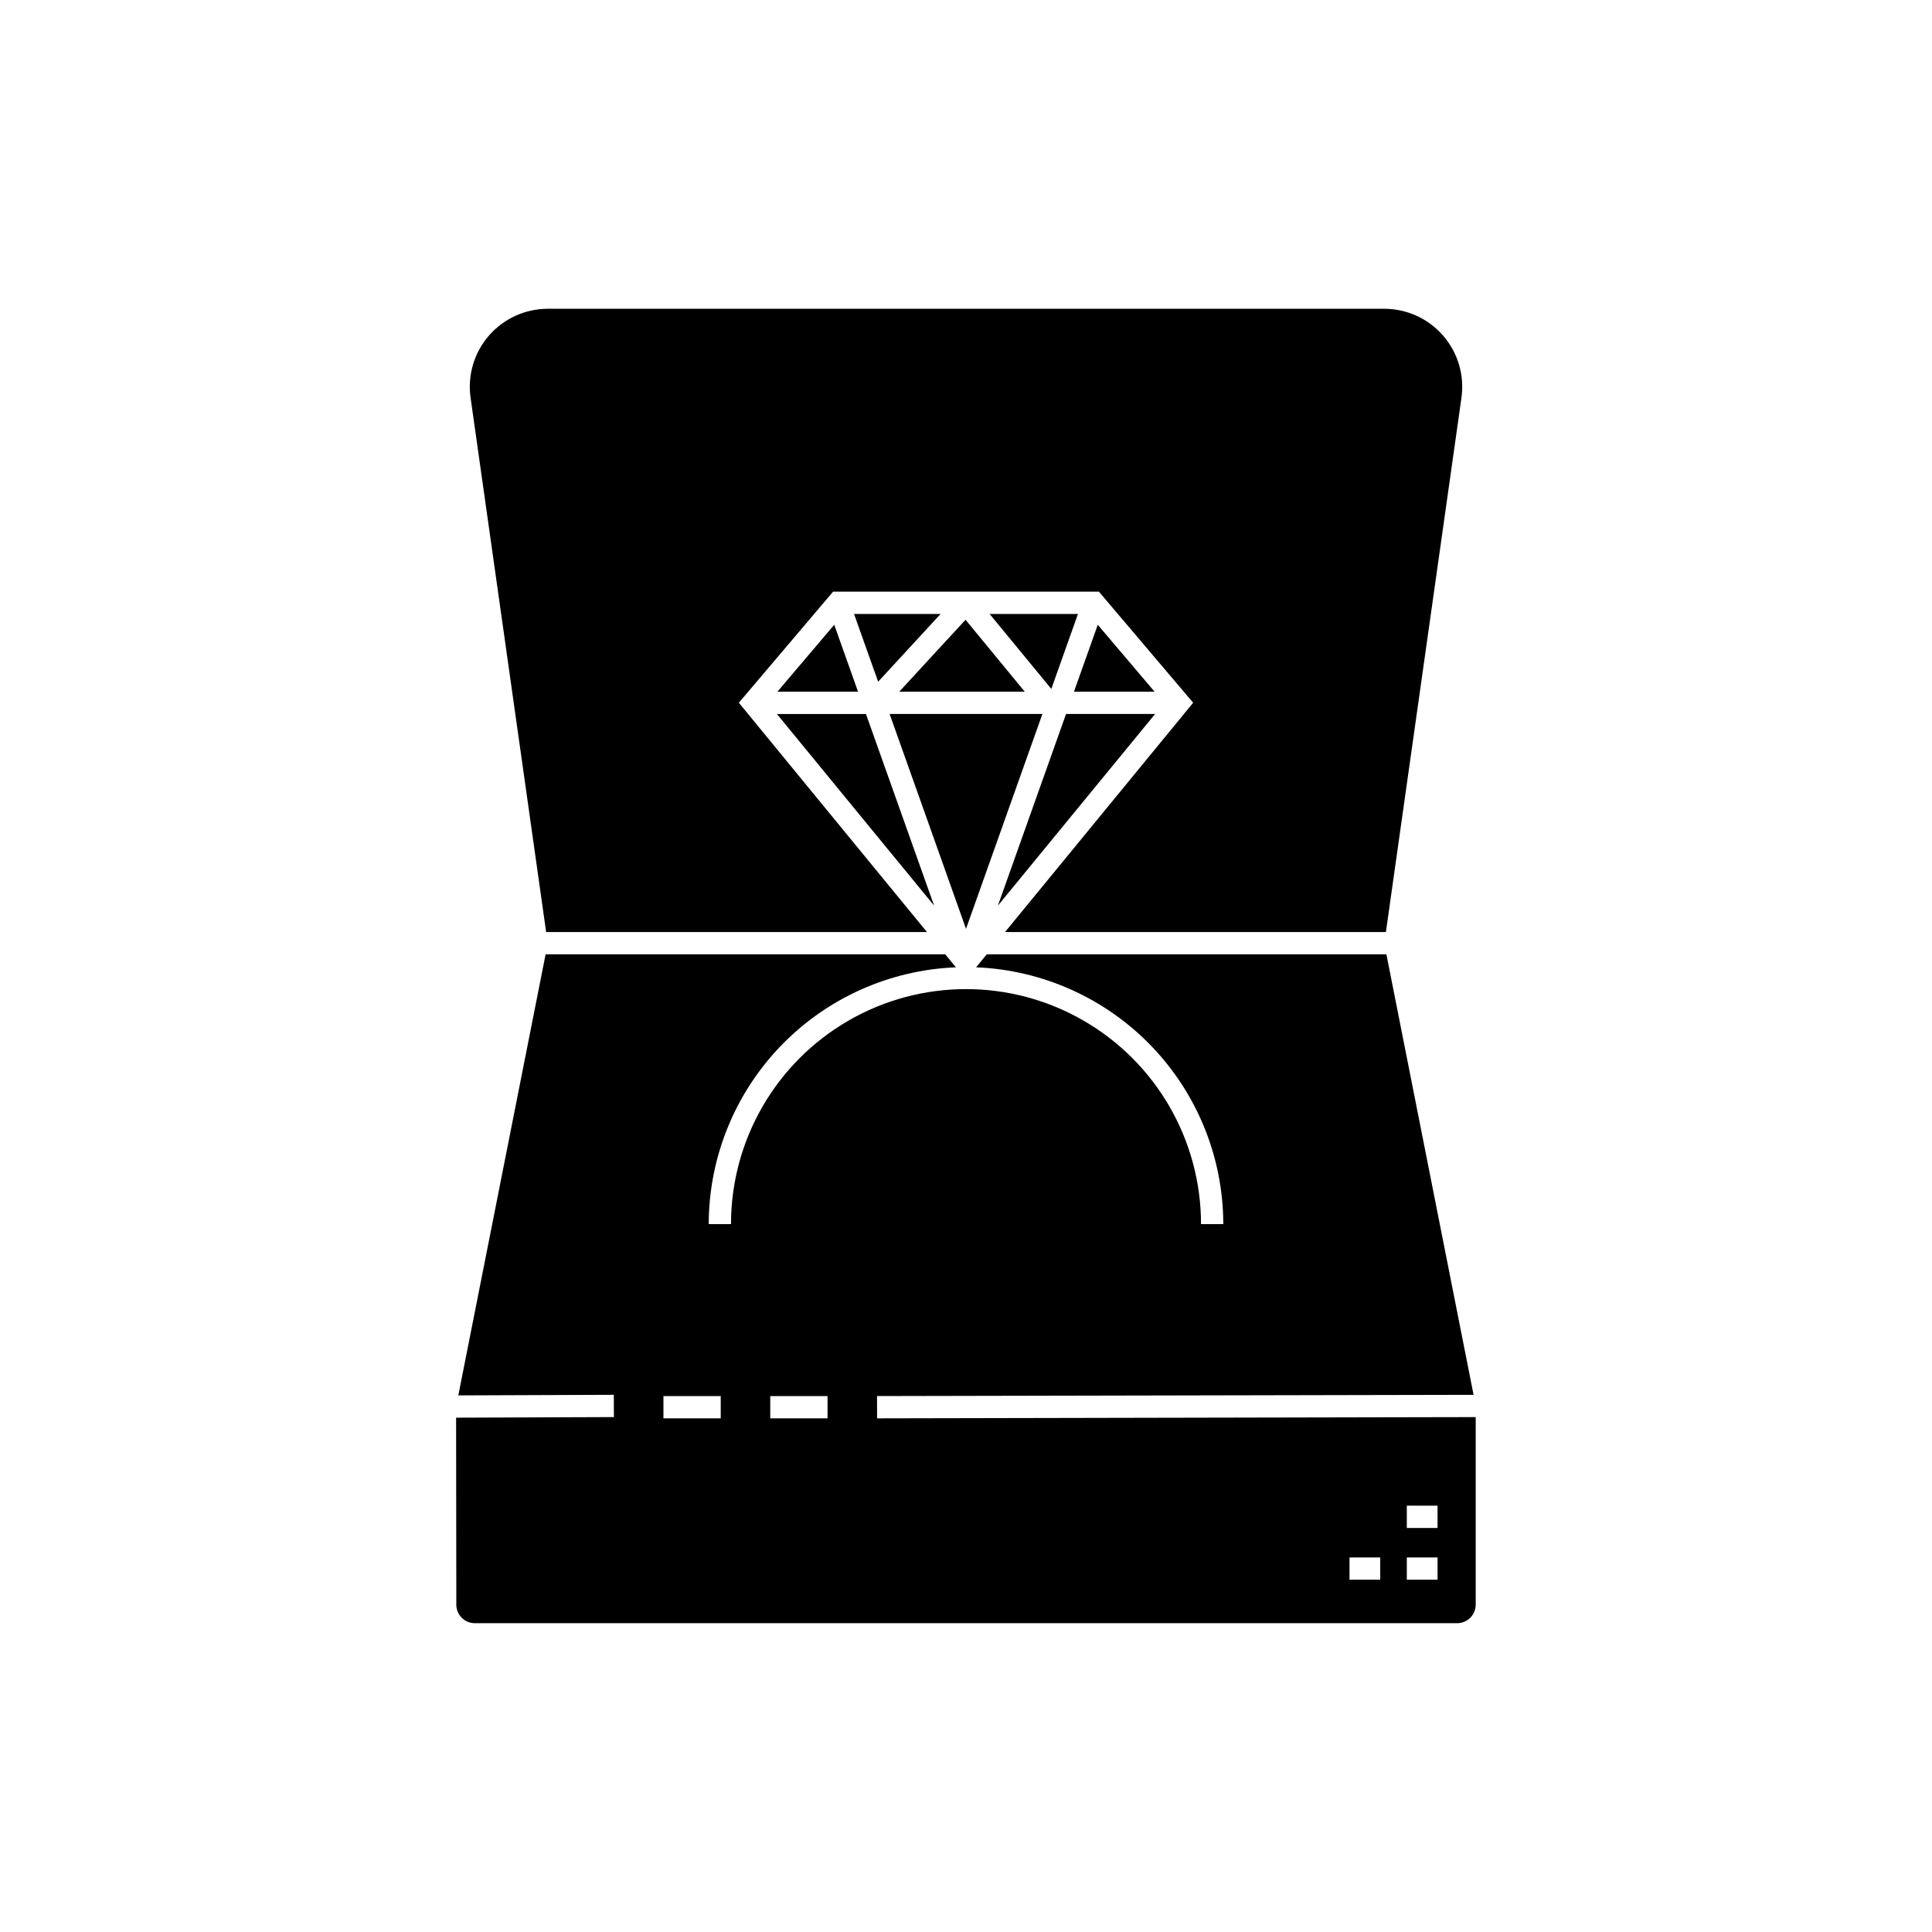 <?xml version="1.0" encoding="UTF-8"?>
<!-- Uploaded to: ICON Repo, www.svgrepo.com, Generator: ICON Repo Mixer Tools -->
<svg fill="#000000" width="800px" height="800px" version="1.1" viewBox="144 144 512 512" xmlns="http://www.w3.org/2000/svg">
 <path d="m365.08 309.57 6.309 17.738h-21.367zm11.637 15.094 16.551-17.961h-22.938zm5.59 2.644h33.266l-15.695-19.066zm9.238 56.688-18.059-50.781h-23.598zm43.375-74.426-6.309 17.738h21.367zm-45.266 81.43-49.852-60.77 24.973-29.434h70.449l24.973 29.434-49.852 60.77h100.93l20.027-141.62h-0.004c0.836-5.922-0.938-11.922-4.863-16.438-3.922-4.519-9.613-7.113-15.598-7.117h-221.67c-5.984 0.004-11.676 2.598-15.598 7.117-3.926 4.516-5.699 10.516-4.863 16.438l20.027 141.62zm30.59-57.789h-40.488l20.246 56.934zm2.363-6.644 7.062-19.863h-23.414zm3.906 6.644-18.059 50.781 41.66-50.781zm84.895 63.691 23.102 116.74-158.09 0.328 0.016 5.902 158.64-0.328v49.699c-0.004 2.719-2.207 4.918-4.922 4.922h-260.31c-2.715-0.004-4.918-2.203-4.918-4.922l-0.055-49.547 41.816-0.156-0.023-5.902-41.207 0.156 23.133-116.89 105.91-0.004 2.828 3.449c-17.59 0.699-34.23 8.172-46.441 20.855-12.207 12.68-19.043 29.594-19.07 47.199h5.906c0-22.25 11.871-42.812 31.141-53.938s43.008-11.125 62.277 0c19.273 11.125 31.141 31.688 31.141 53.938h5.906c-0.027-17.605-6.863-34.52-19.07-47.199-12.211-12.684-28.852-20.156-46.441-20.855l2.828-3.449zm-176.41 117.07h-15.184v5.902h15.184zm181.82 34.953h8.145v-5.902l-8.145-0.004zm0 13.715h8.145v-5.902l-8.145-0.004zm-15.184 0h8.141v-5.902l-8.137-0.004zm-138.33-48.668h-15.18v5.902h15.184z"/>
</svg>